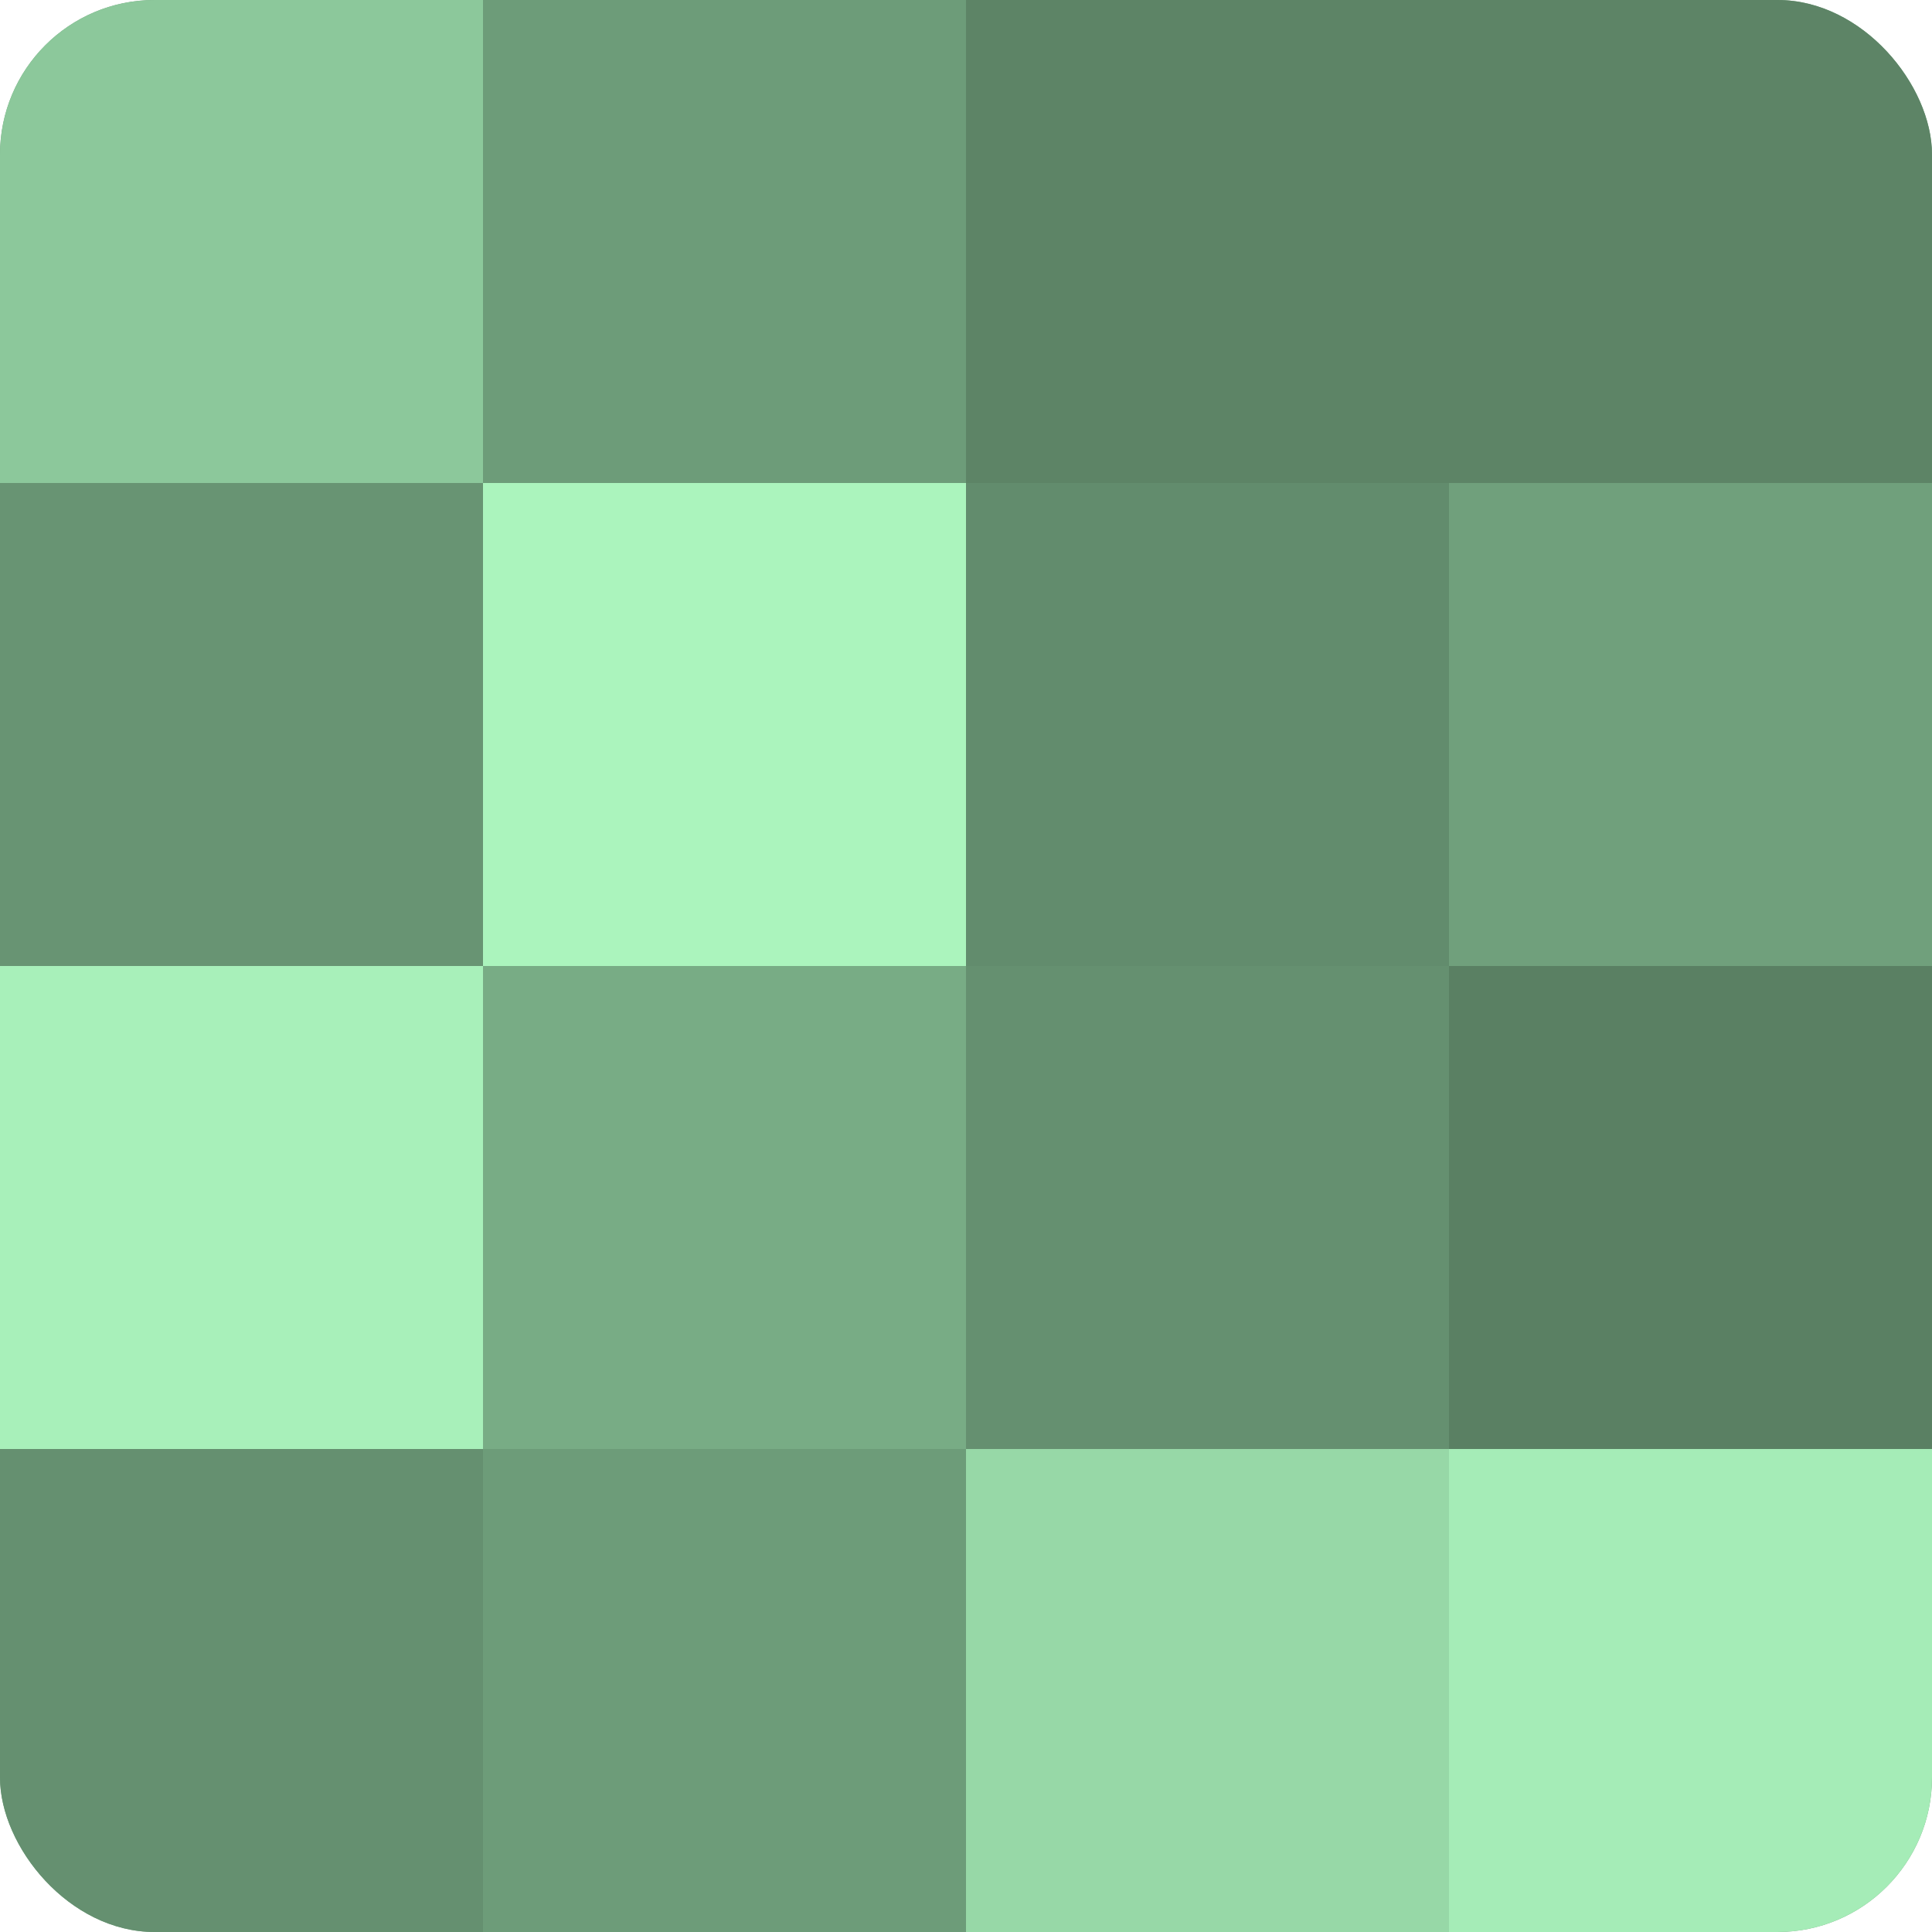 <?xml version="1.0" encoding="UTF-8"?>
<svg xmlns="http://www.w3.org/2000/svg" width="60" height="60" viewBox="0 0 100 100" preserveAspectRatio="xMidYMid meet"><defs><clipPath id="c" width="100" height="100"><rect width="100" height="100" rx="8" ry="8"/></clipPath></defs><g clip-path="url(#c)"><rect width="100" height="100" fill="#70a07c"/><rect width="25" height="25" fill="#8cc89b"/><rect y="25" width="25" height="25" fill="#689473"/><rect y="50" width="25" height="25" fill="#a8f0ba"/><rect y="75" width="25" height="25" fill="#659070"/><rect x="25" width="25" height="25" fill="#6d9c79"/><rect x="25" y="25" width="25" height="25" fill="#abf4bd"/><rect x="25" y="50" width="25" height="25" fill="#78ac85"/><rect x="25" y="75" width="25" height="25" fill="#6d9c79"/><rect x="50" width="25" height="25" fill="#5d8466"/><rect x="50" y="25" width="25" height="25" fill="#628c6d"/><rect x="50" y="50" width="25" height="25" fill="#659070"/><rect x="50" y="75" width="25" height="25" fill="#97d8a7"/><rect x="75" width="25" height="25" fill="#5d8466"/><rect x="75" y="25" width="25" height="25" fill="#70a07c"/><rect x="75" y="50" width="25" height="25" fill="#5a8063"/><rect x="75" y="75" width="25" height="25" fill="#a5ecb7"/></g></svg>
